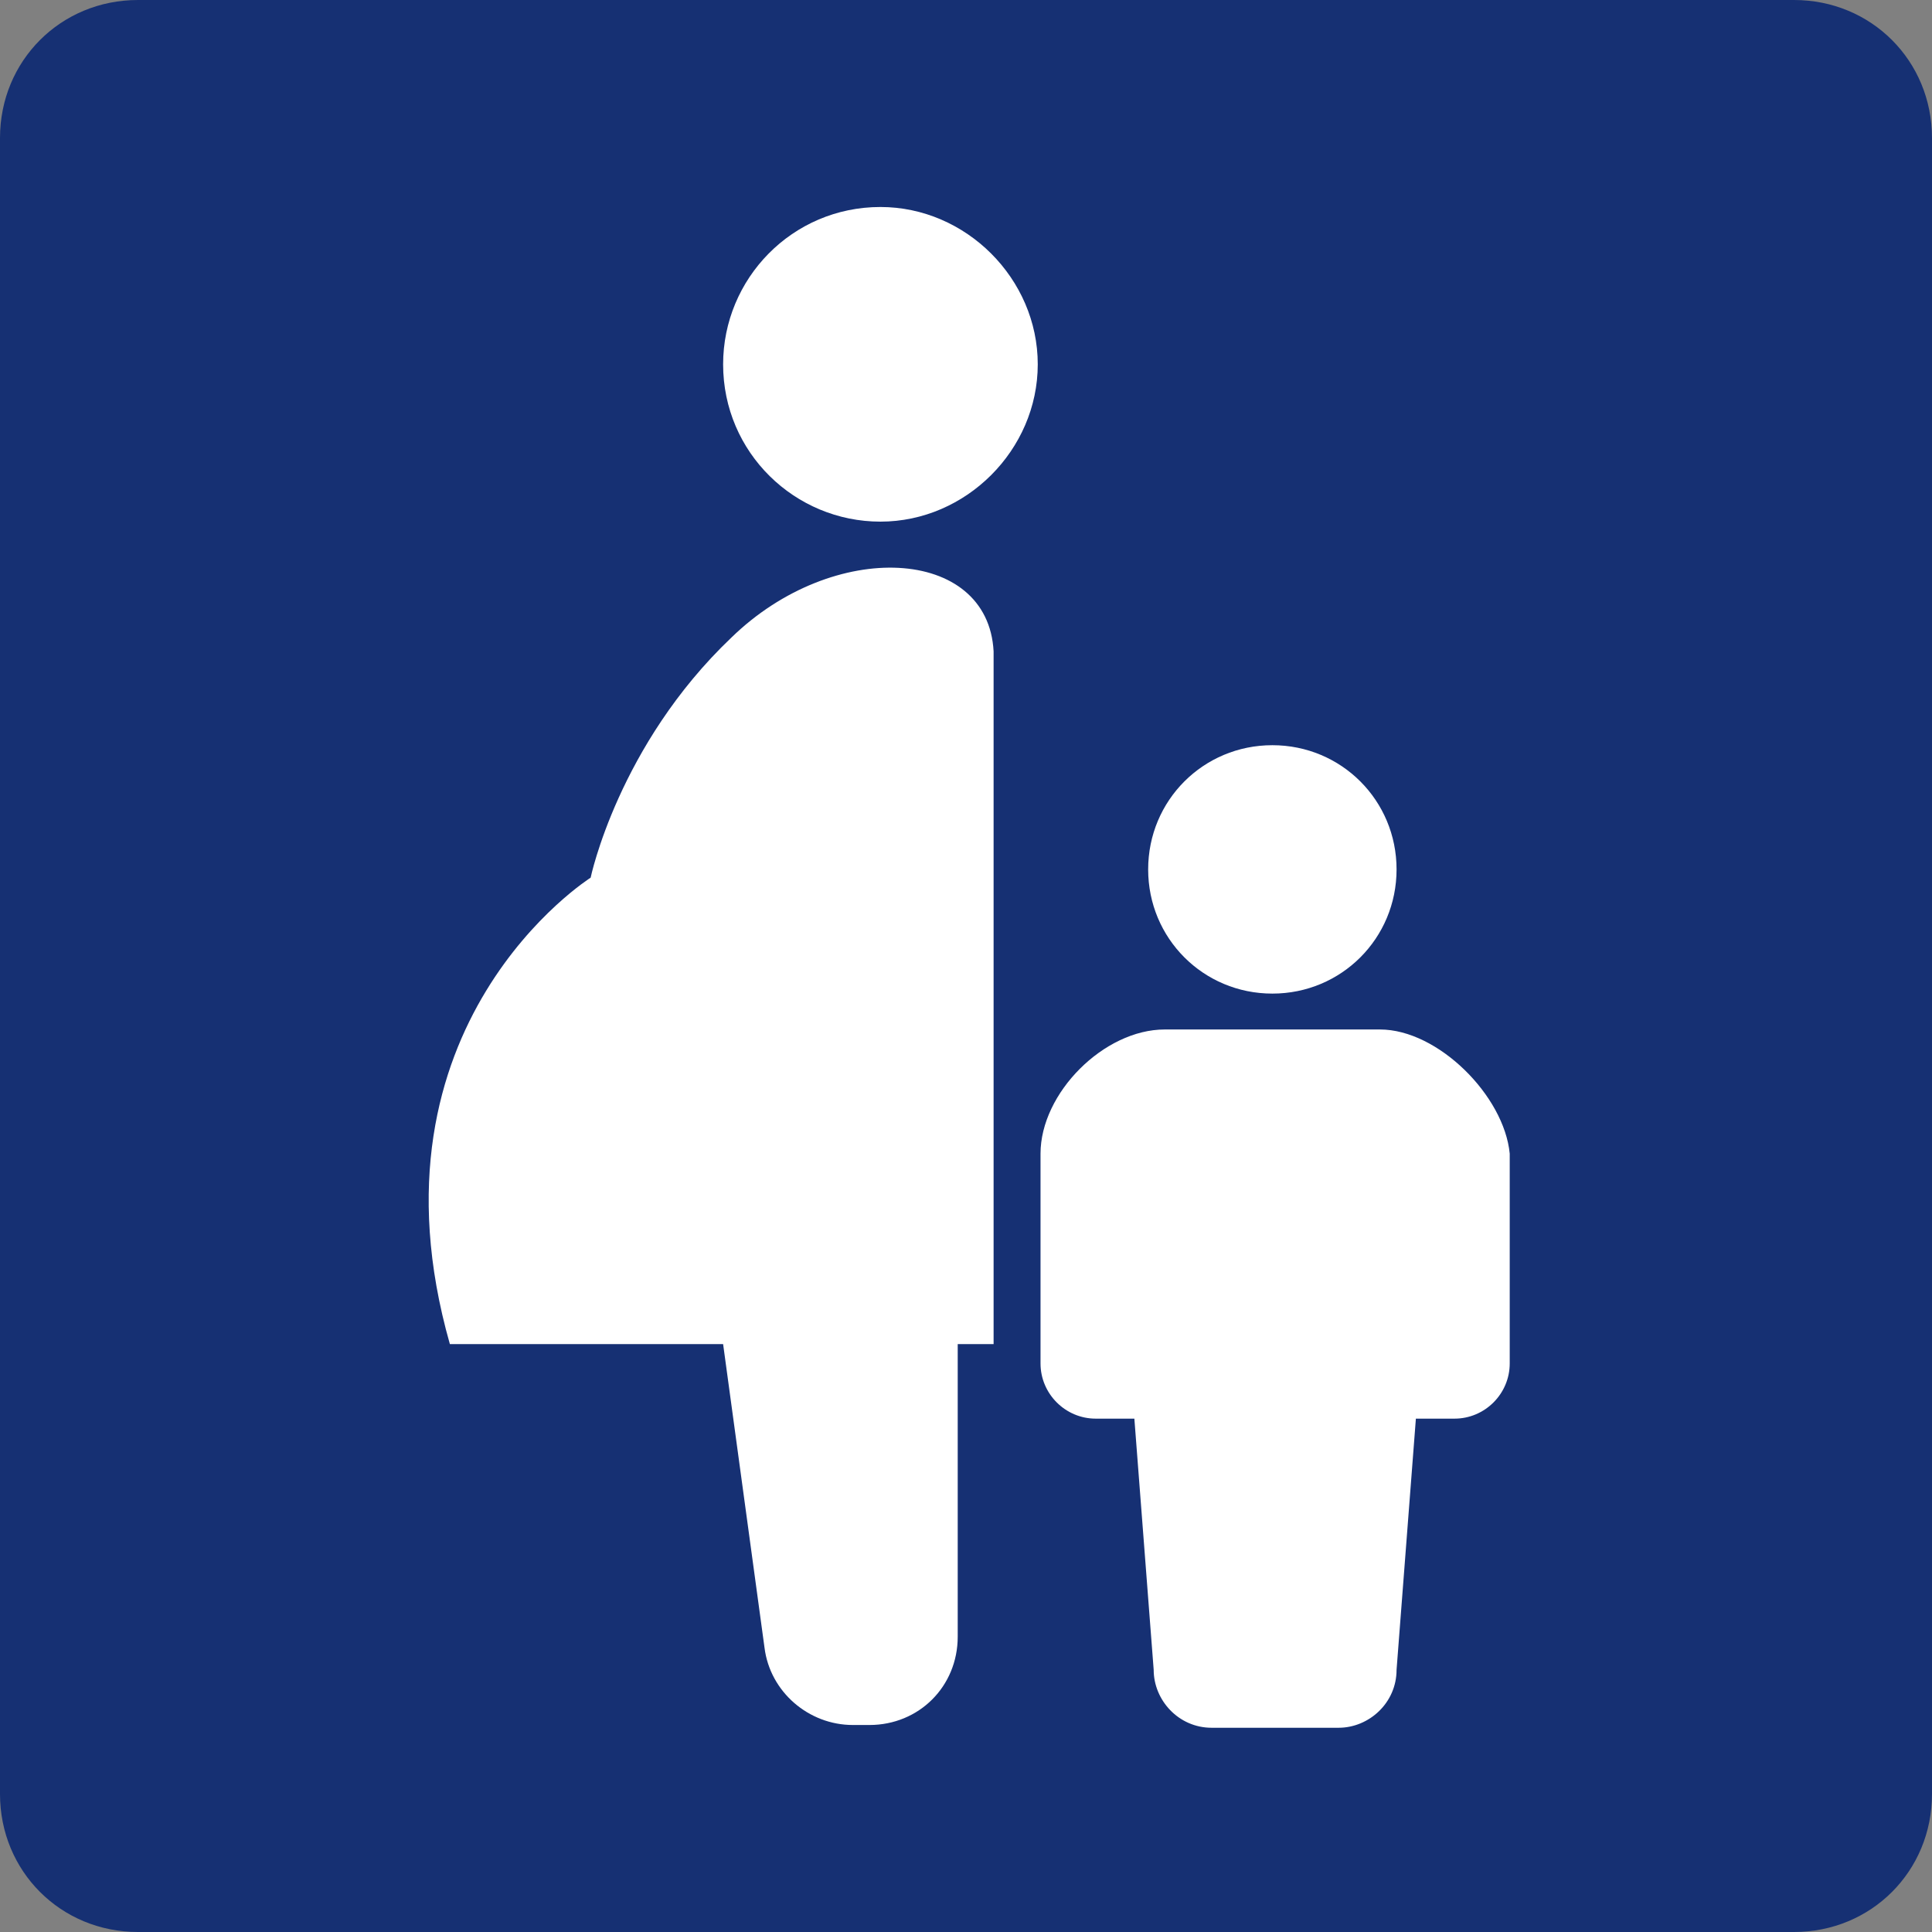 <?xml version="1.0" encoding="utf-8"?>
<!-- Generator: Adobe Illustrator 24.3.0, SVG Export Plug-In . SVG Version: 6.00 Build 0)  -->
<svg version="1.1" id="レイヤー_1" xmlns="http://www.w3.org/2000/svg" xmlns:xlink="http://www.w3.org/1999/xlink" x="0px"
	 y="0px" width="70px" height="70px" viewBox="0 0 70 70" style="enable-background:new 0 0 70 70;" xml:space="preserve">
<rect x="0" y="0" width="70" height="70" fill="#808080" stroke="none"/>
<style type="text/css">
	.st0{fill:#163073;}
	.st1{fill:#FFFFFF;}
</style>
<path class="st0" d="M65,70H5c-2.8,0-5-2.2-5-5V5c0-2.8,2.2-5,5-5h60c2.8,0,5,2.2,5,5v60C70,67.8,67.8,70,65,70z"/>
<g>
	<g>
		<path class="st1" d="M41.6,31.5c0,2.5,2,4.5,4.5,4.5c2.5,0,4.5-2,4.5-4.5c0-2.5-2-4.5-4.5-4.5C43.6,27,41.6,29,41.6,31.5z"/>
		<path class="st1" d="M50,37.3h-3.9h-3.9c-2.2,0-4.5,2.3-4.5,4.5v7.6c0,1.1,0.9,2,2,2c0.5,0,0,0,1.4,0l0.7,9.1
			c0,1.1,0.9,2.1,2.1,2.1c0.5,0,1.4,0,2.3,0s1.8,0,2.3,0c1.1,0,2.1-0.9,2.1-2.1l0.7-9.1c1.4,0,0.8,0,1.4,0c1.1,0,2-0.9,2-2v-7.6
			C54.5,39.7,52.1,37.3,50,37.3z"/>
	</g>
	<g>
		<path class="st1" d="M26.5,23.1c-4.1,3.9-5.1,8.7-5.1,8.7s-8.4,5.3-5.1,16.9h9.9l1.5,11c0.2,1.6,1.6,2.8,3.2,2.8h0.6
			c1.8,0,3.2-1.4,3.2-3.2V48.7h1.3c0,0,0-20.3,0-25.1C35.8,19.8,30.2,19.5,26.5,23.1z"/>
		<path class="st1" d="M31.9,7.5c-3.2,0-5.7,2.6-5.7,5.7c0,3.2,2.6,5.7,5.7,5.7s5.7-2.6,5.7-5.7C37.6,10.1,35,7.5,31.9,7.5z"/>
	</g>
</g>
</svg>
